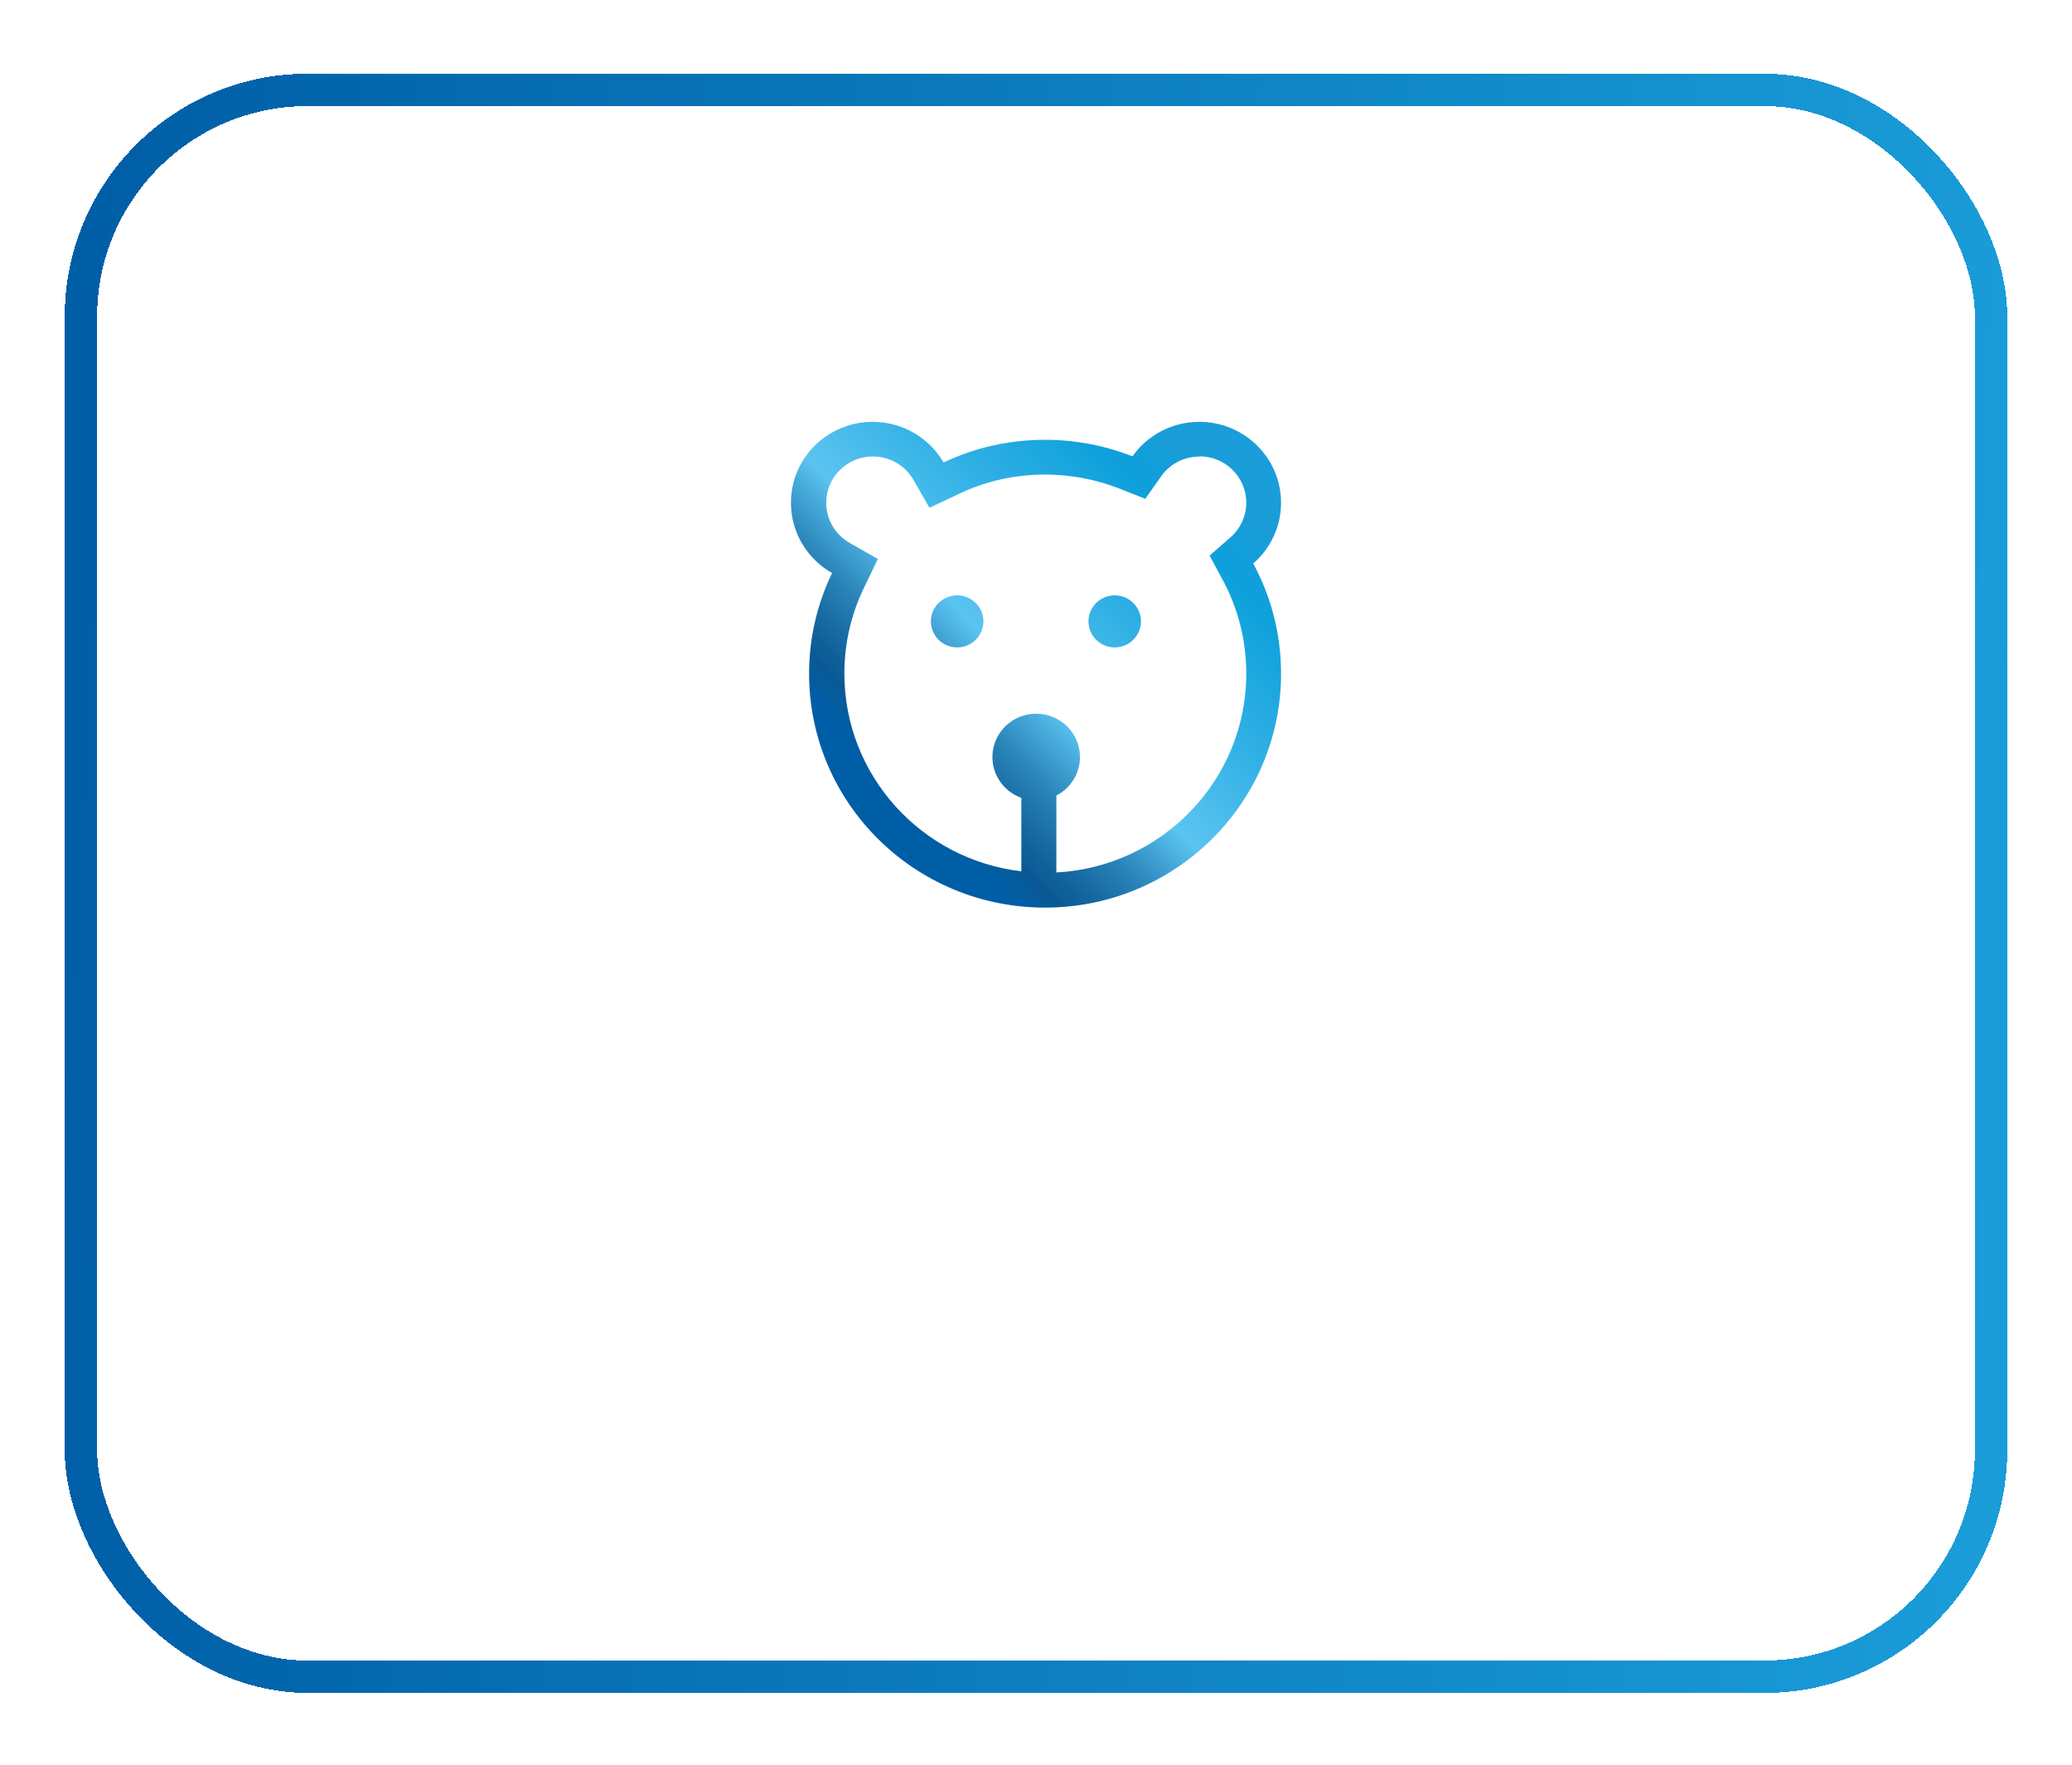 <svg width="128" height="109" viewBox="0 0 128 109" fill="none" xmlns="http://www.w3.org/2000/svg">
<g filter="url(#filter0_d_390_679)">
<rect x="5" y="1.553" width="118" height="98" rx="14" stroke="url(#paint0_linear_390_679)" stroke-width="2" shape-rendering="crispEdges"/>
<path d="M74.09 22.053C76.88 22.053 79.138 24.294 79.138 27.05C79.138 28.547 78.471 29.885 77.421 30.804C78.518 32.831 79.138 35.144 79.138 37.607C79.138 45.582 72.609 52.053 64.56 52.053C56.511 52.053 49.983 45.59 49.983 37.607C49.983 35.382 50.492 33.275 51.402 31.39C49.889 30.527 48.862 28.911 48.862 27.05C48.862 24.286 51.119 22.053 53.91 22.053C55.783 22.053 57.421 23.067 58.291 24.563C60.187 23.66 62.319 23.162 64.56 23.162C66.465 23.162 68.291 23.526 69.96 24.183C70.869 22.892 72.382 22.053 74.098 22.053H74.09ZM74.09 24.199C73.197 24.199 72.374 24.603 71.833 25.276L71.731 25.419L70.752 26.805L69.161 26.179C67.711 25.609 66.159 25.308 64.568 25.308C62.82 25.308 61.12 25.664 59.56 26.353L59.231 26.504L57.421 27.359L56.425 25.633C55.916 24.745 54.968 24.191 53.925 24.191C52.334 24.191 51.041 25.466 51.041 27.05C51.041 28.024 51.535 28.911 52.334 29.434L52.491 29.529L54.231 30.519L53.369 32.309C52.577 33.948 52.162 35.746 52.162 37.599C52.162 43.895 56.935 49.091 63.095 49.811V45.273C62.052 44.901 61.308 43.911 61.308 42.755C61.308 41.274 62.515 40.078 64.012 40.078C65.509 40.078 66.716 41.274 66.716 42.755C66.716 43.792 66.12 44.687 65.258 45.131V49.883C71.794 49.534 76.99 44.165 76.99 37.599C76.99 35.675 76.543 33.822 75.705 32.142L75.532 31.81L74.725 30.313L76.01 29.188C76.63 28.65 76.99 27.874 76.99 27.042C76.99 25.466 75.697 24.183 74.106 24.183L74.09 24.199ZM59.129 32.768C60.023 32.768 60.751 33.489 60.751 34.376C60.751 35.263 60.023 35.984 59.129 35.984C58.236 35.984 57.507 35.263 57.507 34.376C57.507 33.489 58.236 32.768 59.129 32.768ZM68.863 32.768C69.756 32.768 70.485 33.489 70.485 34.376C70.485 35.263 69.756 35.984 68.863 35.984C67.969 35.984 67.241 35.263 67.241 34.376C67.241 33.489 67.969 32.768 68.863 32.768Z" fill="url(#paint1_linear_390_679)"/>
<path d="M32.165 76.053V66.253H36.953C38.185 66.253 39.109 66.486 39.725 66.953C40.35 67.419 40.663 68.035 40.663 68.801C40.663 69.314 40.537 69.762 40.285 70.145C40.033 70.518 39.688 70.807 39.249 71.013C38.81 71.218 38.306 71.321 37.737 71.321L38.003 70.747C38.619 70.747 39.165 70.849 39.641 71.055C40.117 71.251 40.486 71.545 40.747 71.937C41.018 72.329 41.153 72.809 41.153 73.379C41.153 74.219 40.822 74.877 40.159 75.353C39.496 75.819 38.521 76.053 37.233 76.053H32.165ZM34.419 74.345H37.065C37.653 74.345 38.096 74.251 38.395 74.065C38.703 73.869 38.857 73.561 38.857 73.141C38.857 72.73 38.703 72.427 38.395 72.231C38.096 72.025 37.653 71.923 37.065 71.923H34.251V70.271H36.673C37.224 70.271 37.644 70.177 37.933 69.991C38.232 69.795 38.381 69.501 38.381 69.109C38.381 68.726 38.232 68.441 37.933 68.255C37.644 68.059 37.224 67.961 36.673 67.961H34.419V74.345ZM41.582 76.053L45.95 66.253H48.19L52.572 76.053H50.192L46.608 67.401H47.504L43.906 76.053H41.582ZM43.766 73.953L44.368 72.231H49.408L50.024 73.953H43.766ZM53.589 76.053V66.253H55.465L59.637 73.169H58.643L62.745 66.253H64.607L64.635 76.053H62.507L62.493 69.515H62.885L59.609 75.017H58.587L55.241 69.515H55.717V76.053H53.589ZM66.96 76.053V66.253H71.748C72.98 66.253 73.904 66.486 74.52 66.953C75.145 67.419 75.458 68.035 75.458 68.801C75.458 69.314 75.332 69.762 75.08 70.145C74.828 70.518 74.483 70.807 74.044 71.013C73.605 71.218 73.101 71.321 72.532 71.321L72.798 70.747C73.414 70.747 73.96 70.849 74.436 71.055C74.912 71.251 75.281 71.545 75.542 71.937C75.812 72.329 75.948 72.809 75.948 73.379C75.948 74.219 75.617 74.877 74.954 75.353C74.291 75.819 73.316 76.053 72.028 76.053H66.96ZM69.214 74.345H71.86C72.448 74.345 72.891 74.251 73.19 74.065C73.498 73.869 73.652 73.561 73.652 73.141C73.652 72.73 73.498 72.427 73.19 72.231C72.891 72.025 72.448 71.923 71.86 71.923H69.046V70.271H71.468C72.019 70.271 72.439 70.177 72.728 69.991C73.026 69.795 73.176 69.501 73.176 69.109C73.176 68.726 73.026 68.441 72.728 68.255C72.439 68.059 72.019 67.961 71.468 67.961H69.214V74.345ZM77.665 76.053V66.253H79.933V76.053H77.665ZM82.259 76.053V66.253H84.135L89.917 73.309H89.007V66.253H91.247V76.053H89.385L83.589 68.997H84.499V76.053H82.259ZM93.565 76.053V66.253H95.833V76.053H93.565Z" fill="white"/>
</g>
<defs>
<filter id="filter0_d_390_679" x="0" y="0.553" width="128" height="108" filterUnits="userSpaceOnUse" color-interpolation-filters="sRGB">
<feFlood flood-opacity="0" result="BackgroundImageFix"/>
<feColorMatrix in="SourceAlpha" type="matrix" values="0 0 0 0 0 0 0 0 0 0 0 0 0 0 0 0 0 0 127 0" result="hardAlpha"/>
<feOffset dy="4"/>
<feGaussianBlur stdDeviation="2"/>
<feComposite in2="hardAlpha" operator="out"/>
<feColorMatrix type="matrix" values="0 0 0 0 0 0 0 0 0 0 0 0 0 0 0 0 0 0 0.25 0"/>
<feBlend mode="normal" in2="BackgroundImageFix" result="effect1_dropShadow_390_679"/>
<feBlend mode="normal" in="SourceGraphic" in2="effect1_dropShadow_390_679" result="shape"/>
</filter>
<linearGradient id="paint0_linear_390_679" x1="5.739" y1="8.886" x2="125.86" y2="13.966" gradientUnits="userSpaceOnUse">
<stop stop-color="#005EA6"/>
<stop offset="0" stop-color="#005EA6"/>
<stop offset="1" stop-color="#1A9DD9"/>
</linearGradient>
<linearGradient id="paint1_linear_390_679" x1="52.413" y1="45.97" x2="76.392" y2="22.241" gradientUnits="userSpaceOnUse">
<stop offset="0.1" stop-color="#005EA6"/>
<stop offset="0.15" stop-color="#0A5994"/>
<stop offset="0.21" stop-color="#1669A2"/>
<stop offset="0.28" stop-color="#2983B8"/>
<stop offset="0.35" stop-color="#45A7D8"/>
<stop offset="0.4" stop-color="#5BC4F1"/>
<stop offset="0.6" stop-color="#30B0E5"/>
<stop offset="0.8" stop-color="#0DA0DB"/>
<stop offset="0.9" stop-color="#1A9DD9"/>
</linearGradient>
</defs>
</svg>
